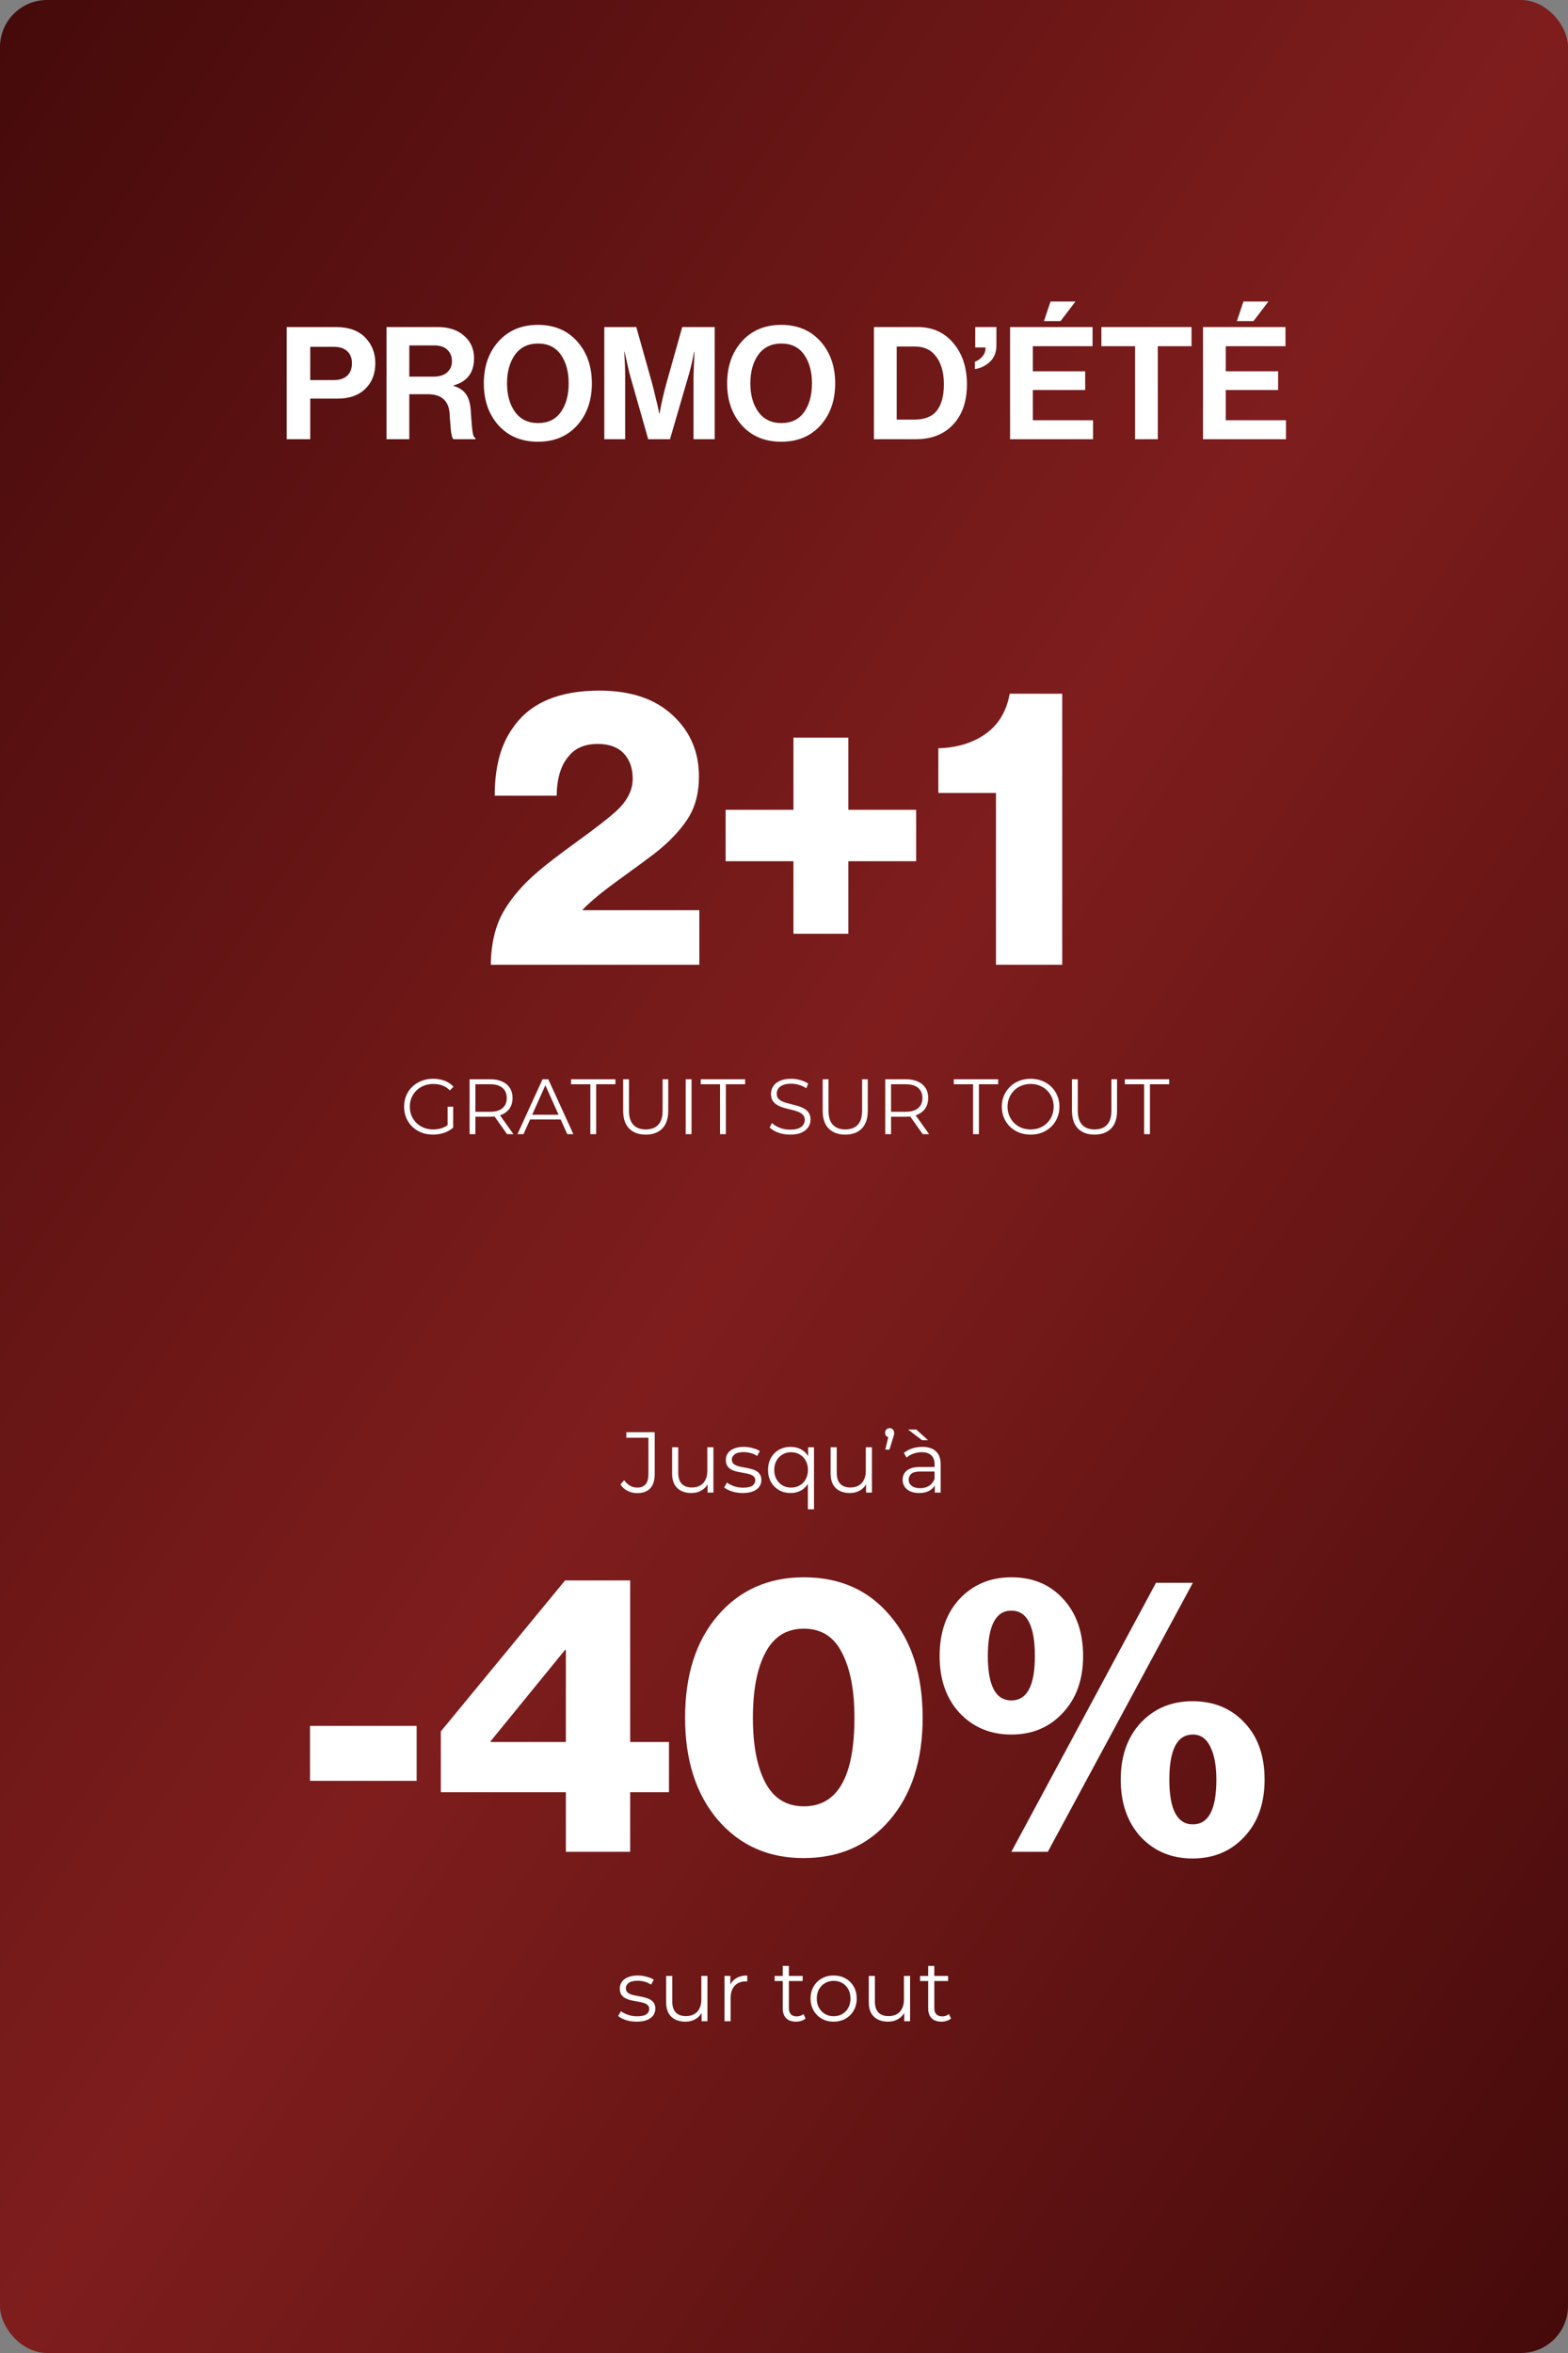 <svg xmlns="http://www.w3.org/2000/svg" fill="none" viewBox="0 0 1000 1500" height="1500" width="1000">
<rect x="0" y="0" width="1000" height="1500" fill="#808080" stroke="none"/>
<rect fill="url(#paint0_linear_1668_178)" rx="30" height="1500" width="1000"></rect>
<path fill="white" d="M182.855 280V208.5H214.255C222.389 208.5 228.622 210.733 232.955 215.2C237.222 219.6 239.355 225.033 239.355 231.5C239.355 238.3 237.222 243.767 232.955 247.9C228.689 252.033 222.855 254.1 215.455 254.1H197.855V280H182.855ZM197.855 221.1V242.3H212.855C216.589 242.3 219.455 241.367 221.455 239.5C223.455 237.567 224.455 234.933 224.455 231.6C224.455 228.267 223.455 225.7 221.455 223.9C219.455 222.033 216.655 221.1 213.055 221.1H197.855ZM246.527 280V208.5H279.327C286.194 208.5 291.727 210.333 295.927 214C300.194 217.667 302.327 222.467 302.327 228.4C302.327 237.533 297.961 243.3 289.227 245.7V246C292.627 247 295.161 248.6 296.827 250.8C298.561 252.933 299.661 256.133 300.127 260.4C300.261 262 300.394 263.9 300.527 266.1C300.727 268.233 300.861 269.933 300.927 271.2C301.061 272.467 301.194 273.733 301.327 275C301.527 276.267 301.761 277.267 302.027 278C302.361 278.667 302.761 279.1 303.227 279.3V280H289.327C289.061 279.867 288.827 279.633 288.627 279.3C288.427 278.9 288.261 278.367 288.127 277.7C287.994 277.033 287.861 276.367 287.727 275.7C287.661 274.967 287.561 274.067 287.427 273C287.361 271.867 287.294 270.9 287.227 270.1C287.161 269.233 287.061 268.133 286.927 266.8C286.861 265.4 286.794 264.3 286.727 263.5C286.127 255.367 281.461 251.3 272.727 251.3H261.027V280H246.527ZM261.027 220.2V240.1H276.427C280.227 240.1 283.127 239.2 285.127 237.4C287.194 235.6 288.227 233.233 288.227 230.3C288.227 227.3 287.261 224.867 285.327 223C283.394 221.133 280.561 220.2 276.827 220.2H261.027ZM368.064 271.2C361.797 278.133 353.464 281.6 343.064 281.6C332.664 281.6 324.297 278.133 317.964 271.2C311.697 264.2 308.564 255.267 308.564 244.4C308.564 233.533 311.697 224.6 317.964 217.6C324.297 210.6 332.664 207.1 343.064 207.1C353.464 207.1 361.797 210.6 368.064 217.6C374.331 224.6 377.464 233.533 377.464 244.4C377.464 255.267 374.331 264.2 368.064 271.2ZM328.464 262.6C331.931 267.333 336.831 269.7 343.164 269.7C349.497 269.7 354.331 267.367 357.664 262.7C360.997 257.967 362.664 251.867 362.664 244.4C362.664 236.933 360.997 230.833 357.664 226.1C354.331 221.367 349.497 219 343.164 219C336.831 219 331.931 221.367 328.464 226.1C325.064 230.833 323.364 236.933 323.364 244.4C323.364 251.8 325.064 257.867 328.464 262.6ZM385.395 280V208.5H405.795L415.895 244.4C416.628 247.067 417.361 250.033 418.095 253.3C418.895 256.5 419.495 259.033 419.895 260.9L420.395 263.7H420.595C421.861 256.833 423.328 250.4 424.995 244.4L435.095 208.5H455.795V280H442.295V239L442.895 224.2H442.695C441.628 229.8 440.595 234.333 439.595 237.8L427.295 280H413.395L401.395 237.8L398.295 224.2H398.095C398.495 230.2 398.695 235.133 398.695 239V280H385.395ZM523.24 271.2C516.973 278.133 508.64 281.6 498.24 281.6C487.84 281.6 479.473 278.133 473.14 271.2C466.873 264.2 463.74 255.267 463.74 244.4C463.74 233.533 466.873 224.6 473.14 217.6C479.473 210.6 487.84 207.1 498.24 207.1C508.64 207.1 516.973 210.6 523.24 217.6C529.507 224.6 532.64 233.533 532.64 244.4C532.64 255.267 529.507 264.2 523.24 271.2ZM483.64 262.6C487.107 267.333 492.007 269.7 498.34 269.7C504.673 269.7 509.507 267.367 512.84 262.7C516.173 257.967 517.84 251.867 517.84 244.4C517.84 236.933 516.173 230.833 512.84 226.1C509.507 221.367 504.673 219 498.34 219C492.007 219 487.107 221.367 483.64 226.1C480.24 230.833 478.54 236.933 478.54 244.4C478.54 251.8 480.24 257.867 483.64 262.6ZM557.367 280V208.5H585.267C594.734 208.5 602.334 211.933 608.067 218.8C613.801 225.6 616.667 234.333 616.667 245C616.667 257.333 612.867 266.7 605.267 273.1C599.734 277.7 592.667 280 584.067 280H557.367ZM571.867 267.5H583.067C589.667 267.5 594.467 265.6 597.467 261.8C600.467 257.933 601.967 252.333 601.967 245C601.967 237.667 600.367 231.833 597.167 227.5C594.034 223.1 589.467 220.9 583.467 220.9H571.867V267.5ZM621.766 235.3V230.6C623.566 230 625.133 228.9 626.466 227.3C627.866 225.7 628.566 223.767 628.566 221.5H621.966V208.5H635.466V220.3C635.466 224.567 634.1 228 631.366 230.6C628.7 233.133 625.5 234.7 621.766 235.3ZM644.184 280V208.5H696.784V220.7H658.684V236.7H692.084V248.6H658.684V267.9H697.084V280H644.184ZM685.884 192.2L676.384 204.7H665.784L669.984 192.2H685.884ZM702.398 220.7V208.5H759.898V220.7H738.398V280H723.898V220.7H702.398ZM767.23 280V208.5H819.83V220.7H781.73V236.7H815.13V248.6H781.73V267.9H820.13V280H767.23ZM808.93 192.2L799.43 204.7H788.83L793.03 192.2H808.93Z"></path>
<path fill="white" d="M313.007 615C313.174 601.667 315.84 590.417 321.007 581.25C326.34 572.083 333.757 563.5 343.257 555.5C348.257 551.167 356.507 544.833 368.007 536.5C379.507 528.167 387.59 521.917 392.257 517.75C399.757 511.083 403.507 504 403.507 496.5C403.507 489.667 401.59 484.25 397.757 480.25C393.924 476.25 388.424 474.25 381.257 474.25C373.09 474.25 366.924 476.833 362.757 482C357.757 487.667 355.174 496.083 355.007 507.25H315.507C315.507 488.917 319.424 474.417 327.257 463.75C338.09 448.083 356.424 440.25 382.257 440.25C402.09 440.25 417.59 445.417 428.757 455.75C440.09 466.083 445.757 479.167 445.757 495C445.757 505.833 443.257 515 438.257 522.5C433.257 530 426.257 537.25 417.257 544.25C414.257 546.583 407.007 551.917 395.507 560.25C384.174 568.417 376.174 575 371.507 580V580.25H446.007V615H313.007ZM506.021 595.25V549H462.771V516.25H506.021V470.25H541.021V516.25H584.271V549H541.021V595.25H506.021ZM635.181 615V505.5H598.431V477C610.431 476.667 620.514 473.583 628.681 467.75C636.847 461.917 641.931 453.417 643.931 442.25H677.431V615H635.181Z"></path>
<path fill="white" d="M276.164 723.3C273.498 723.3 271.031 722.867 268.764 722C266.531 721.1 264.581 719.85 262.914 718.25C261.281 716.65 259.998 714.767 259.064 712.6C258.164 710.433 257.714 708.067 257.714 705.5C257.714 702.933 258.164 700.567 259.064 698.4C259.998 696.233 261.298 694.35 262.964 692.75C264.631 691.15 266.581 689.917 268.814 689.05C271.081 688.15 273.548 687.7 276.214 687.7C278.881 687.7 281.314 688.117 283.514 688.95C285.748 689.783 287.648 691.05 289.214 692.75L286.914 695.1C285.448 693.633 283.831 692.583 282.064 691.95C280.298 691.317 278.398 691 276.364 691C274.198 691 272.198 691.367 270.364 692.1C268.564 692.8 266.981 693.817 265.614 695.15C264.281 696.45 263.231 697.983 262.464 699.75C261.731 701.483 261.364 703.4 261.364 705.5C261.364 707.567 261.731 709.483 262.464 711.25C263.231 713.017 264.281 714.567 265.614 715.9C266.981 717.2 268.564 718.217 270.364 718.95C272.198 719.65 274.181 720 276.314 720C278.314 720 280.198 719.7 281.964 719.1C283.764 718.5 285.414 717.483 286.914 716.05L289.014 718.85C287.348 720.317 285.398 721.433 283.164 722.2C280.931 722.933 278.598 723.3 276.164 723.3ZM285.464 718.4V705.5H289.014V718.85L285.464 718.4ZM299.486 723V688H312.586C315.553 688 318.103 688.483 320.236 689.45C322.369 690.383 324.003 691.75 325.136 693.55C326.303 695.317 326.886 697.467 326.886 700C326.886 702.467 326.303 704.6 325.136 706.4C324.003 708.167 322.369 709.533 320.236 710.5C318.103 711.433 315.553 711.9 312.586 711.9H301.536L303.186 710.2V723H299.486ZM323.386 723L314.386 710.3H318.386L327.436 723H323.386ZM303.186 710.5L301.536 708.75H312.486C315.986 708.75 318.636 707.983 320.436 706.45C322.269 704.917 323.186 702.767 323.186 700C323.186 697.2 322.269 695.033 320.436 693.5C318.636 691.967 315.986 691.2 312.486 691.2H301.536L303.186 689.45V710.5ZM330.019 723L346.019 688H349.669L365.669 723H361.769L347.069 690.15H348.569L333.869 723H330.019ZM336.319 713.65L337.419 710.65H357.769L358.869 713.65H336.319ZM376.501 723V691.2H364.201V688H392.501V691.2H380.201V723H376.501ZM411.828 723.3C407.362 723.3 403.845 722.017 401.278 719.45C398.712 716.883 397.428 713.083 397.428 708.05V688H401.128V707.9C401.128 712.033 402.062 715.083 403.928 717.05C405.795 719.017 408.428 720 411.828 720C415.262 720 417.912 719.017 419.778 717.05C421.645 715.083 422.578 712.033 422.578 707.9V688H426.178V708.05C426.178 713.083 424.895 716.883 422.328 719.45C419.795 722.017 416.295 723.3 411.828 723.3ZM437.328 723V688H441.028V723H437.328ZM459.216 723V691.2H446.916V688H475.216V691.2H462.916V723H459.216ZM503.863 723.3C501.263 723.3 498.763 722.883 496.363 722.05C493.996 721.183 492.163 720.083 490.863 718.75L492.313 715.9C493.546 717.1 495.196 718.117 497.263 718.95C499.363 719.75 501.563 720.15 503.863 720.15C506.063 720.15 507.846 719.883 509.213 719.35C510.613 718.783 511.629 718.033 512.263 717.1C512.929 716.167 513.263 715.133 513.263 714C513.263 712.633 512.863 711.533 512.063 710.7C511.296 709.867 510.279 709.217 509.013 708.75C507.746 708.25 506.346 707.817 504.813 707.45C503.279 707.083 501.746 706.7 500.213 706.3C498.679 705.867 497.263 705.3 495.963 704.6C494.696 703.9 493.663 702.983 492.863 701.85C492.096 700.683 491.713 699.167 491.713 697.3C491.713 695.567 492.163 693.983 493.063 692.55C493.996 691.083 495.413 689.917 497.313 689.05C499.213 688.15 501.646 687.7 504.613 687.7C506.579 687.7 508.529 687.983 510.463 688.55C512.396 689.083 514.063 689.833 515.463 690.8L514.213 693.75C512.713 692.75 511.113 692.017 509.413 691.55C507.746 691.083 506.129 690.85 504.563 690.85C502.463 690.85 500.729 691.133 499.363 691.7C497.996 692.267 496.979 693.033 496.313 694C495.679 694.933 495.363 696 495.363 697.2C495.363 698.567 495.746 699.667 496.513 700.5C497.313 701.333 498.346 701.983 499.613 702.45C500.913 702.917 502.329 703.333 503.863 703.7C505.396 704.067 506.913 704.467 508.413 704.9C509.946 705.333 511.346 705.9 512.613 706.6C513.913 707.267 514.946 708.167 515.713 709.3C516.513 710.433 516.913 711.917 516.913 713.75C516.913 715.45 516.446 717.033 515.513 718.5C514.579 719.933 513.146 721.1 511.213 722C509.313 722.867 506.863 723.3 503.863 723.3ZM539.074 723.3C534.608 723.3 531.091 722.017 528.524 719.45C525.958 716.883 524.674 713.083 524.674 708.05V688H528.374V707.9C528.374 712.033 529.308 715.083 531.174 717.05C533.041 719.017 535.674 720 539.074 720C542.508 720 545.158 719.017 547.024 717.05C548.891 715.083 549.824 712.033 549.824 707.9V688H553.424V708.05C553.424 713.083 552.141 716.883 549.574 719.45C547.041 722.017 543.541 723.3 539.074 723.3ZM564.574 723V688H577.674C580.641 688 583.191 688.483 585.324 689.45C587.457 690.383 589.091 691.75 590.224 693.55C591.391 695.317 591.974 697.467 591.974 700C591.974 702.467 591.391 704.6 590.224 706.4C589.091 708.167 587.457 709.533 585.324 710.5C583.191 711.433 580.641 711.9 577.674 711.9H566.624L568.274 710.2V723H564.574ZM588.474 723L579.474 710.3H583.474L592.524 723H588.474ZM568.274 710.5L566.624 708.75H577.574C581.074 708.75 583.724 707.983 585.524 706.45C587.357 704.917 588.274 702.767 588.274 700C588.274 697.2 587.357 695.033 585.524 693.5C583.724 691.967 581.074 691.2 577.574 691.2H566.624L568.274 689.45V710.5ZM620.593 723V691.2H608.293V688H636.593V691.2H624.293V723H620.593ZM657.315 723.3C654.682 723.3 652.232 722.867 649.965 722C647.732 721.1 645.782 719.85 644.115 718.25C642.482 716.617 641.199 714.733 640.265 712.6C639.365 710.433 638.915 708.067 638.915 705.5C638.915 702.933 639.365 700.583 640.265 698.45C641.199 696.283 642.482 694.4 644.115 692.8C645.782 691.167 647.732 689.917 649.965 689.05C652.199 688.15 654.649 687.7 657.315 687.7C659.949 687.7 662.382 688.15 664.615 689.05C666.849 689.917 668.782 691.15 670.415 692.75C672.082 694.35 673.365 696.233 674.265 698.4C675.199 700.567 675.665 702.933 675.665 705.5C675.665 708.067 675.199 710.433 674.265 712.6C673.365 714.767 672.082 716.65 670.415 718.25C668.782 719.85 666.849 721.1 664.615 722C662.382 722.867 659.949 723.3 657.315 723.3ZM657.315 720C659.415 720 661.349 719.65 663.115 718.95C664.915 718.217 666.465 717.2 667.765 715.9C669.099 714.567 670.132 713.033 670.865 711.3C671.599 709.533 671.965 707.6 671.965 705.5C671.965 703.4 671.599 701.483 670.865 699.75C670.132 697.983 669.099 696.45 667.765 695.15C666.465 693.817 664.915 692.8 663.115 692.1C661.349 691.367 659.415 691 657.315 691C655.215 691 653.265 691.367 651.465 692.1C649.665 692.8 648.099 693.817 646.765 695.15C645.465 696.45 644.432 697.983 643.665 699.75C642.932 701.483 642.565 703.4 642.565 705.5C642.565 707.567 642.932 709.483 643.665 711.25C644.432 713.017 645.465 714.567 646.765 715.9C648.099 717.2 649.665 718.217 651.465 718.95C653.265 719.65 655.215 720 657.315 720ZM698.059 723.3C693.592 723.3 690.075 722.017 687.509 719.45C684.942 716.883 683.659 713.083 683.659 708.05V688H687.359V707.9C687.359 712.033 688.292 715.083 690.159 717.05C692.025 719.017 694.659 720 698.059 720C701.492 720 704.142 719.017 706.009 717.05C707.875 715.083 708.809 712.033 708.809 707.9V688H712.409V708.05C712.409 713.083 711.125 716.883 708.559 719.45C706.025 722.017 702.525 723.3 698.059 723.3ZM729.675 723V691.2H717.375V688H745.675V691.2H733.375V723H729.675Z"></path>
<path fill="white" d="M406.32 951.83C404.156 951.83 402.121 951.353 400.215 950.4C398.345 949.447 396.841 948.09 395.705 946.33L398.07 943.58C399.133 945.12 400.361 946.293 401.755 947.1C403.148 947.907 404.688 948.31 406.375 948.31C411.141 948.31 413.525 945.487 413.525 939.84V916.52H399.445V913H417.54V939.675C417.54 943.745 416.586 946.788 414.68 948.805C412.81 950.822 410.023 951.83 406.32 951.83ZM440.859 951.775C438.402 951.775 436.257 951.317 434.424 950.4C432.59 949.483 431.16 948.108 430.134 946.275C429.144 944.442 428.649 942.15 428.649 939.4V922.625H432.554V938.96C432.554 942.04 433.305 944.368 434.809 945.945C436.349 947.485 438.494 948.255 441.244 948.255C443.26 948.255 445.002 947.852 446.469 947.045C447.972 946.202 449.109 944.992 449.879 943.415C450.685 941.838 451.089 939.95 451.089 937.75V922.625H454.994V951.5H451.254V943.58L451.859 945.01C450.942 947.137 449.512 948.805 447.569 950.015C445.662 951.188 443.425 951.775 440.859 951.775ZM473.632 951.775C471.248 951.775 468.993 951.445 466.867 950.785C464.74 950.088 463.072 949.227 461.862 948.2L463.622 945.12C464.795 946 466.298 946.77 468.132 947.43C469.965 948.053 471.89 948.365 473.907 948.365C476.657 948.365 478.637 947.943 479.847 947.1C481.057 946.22 481.662 945.065 481.662 943.635C481.662 942.572 481.313 941.747 480.617 941.16C479.957 940.537 479.077 940.078 477.977 939.785C476.877 939.455 475.648 939.18 474.292 938.96C472.935 938.74 471.578 938.483 470.222 938.19C468.902 937.897 467.692 937.475 466.592 936.925C465.492 936.338 464.593 935.55 463.897 934.56C463.237 933.57 462.907 932.25 462.907 930.6C462.907 929.023 463.347 927.612 464.227 926.365C465.107 925.118 466.39 924.147 468.077 923.45C469.8 922.717 471.89 922.35 474.347 922.35C476.217 922.35 478.087 922.607 479.957 923.12C481.827 923.597 483.367 924.238 484.577 925.045L482.872 928.18C481.588 927.3 480.213 926.677 478.747 926.31C477.28 925.907 475.813 925.705 474.347 925.705C471.743 925.705 469.818 926.163 468.572 927.08C467.362 927.96 466.757 929.097 466.757 930.49C466.757 931.59 467.087 932.452 467.747 933.075C468.443 933.698 469.342 934.193 470.442 934.56C471.578 934.89 472.807 935.165 474.127 935.385C475.483 935.605 476.822 935.88 478.142 936.21C479.498 936.503 480.727 936.925 481.827 937.475C482.963 937.988 483.862 938.74 484.522 939.73C485.218 940.683 485.567 941.948 485.567 943.525C485.567 945.212 485.09 946.678 484.137 947.925C483.22 949.135 481.863 950.088 480.067 950.785C478.307 951.445 476.162 951.775 473.632 951.775ZM504.227 951.775C501.477 951.775 499.002 951.152 496.802 949.905C494.639 948.658 492.934 946.935 491.687 944.735C490.44 942.535 489.817 939.968 489.817 937.035C489.817 934.138 490.44 931.59 491.687 929.39C492.934 927.153 494.639 925.43 496.802 924.22C499.002 922.973 501.477 922.35 504.227 922.35C506.794 922.35 509.067 922.918 511.047 924.055C513.064 925.192 514.659 926.86 515.832 929.06C517.005 931.223 517.592 933.882 517.592 937.035C517.592 940.188 516.987 942.865 515.777 945.065C514.604 947.228 513.009 948.897 510.992 950.07C509.012 951.207 506.757 951.775 504.227 951.775ZM504.502 948.31C506.555 948.31 508.389 947.852 510.002 946.935C511.652 945.982 512.935 944.662 513.852 942.975C514.805 941.252 515.282 939.272 515.282 937.035C515.282 934.798 514.805 932.837 513.852 931.15C512.935 929.463 511.652 928.143 510.002 927.19C508.389 926.237 506.555 925.76 504.502 925.76C502.485 925.76 500.67 926.237 499.057 927.19C497.444 928.143 496.16 929.463 495.207 931.15C494.254 932.837 493.777 934.798 493.777 937.035C493.777 939.272 494.254 941.252 495.207 942.975C496.16 944.662 497.444 945.982 499.057 946.935C500.67 947.852 502.485 948.31 504.502 948.31ZM515.227 962.17V942.92L515.777 937.09L515.392 931.315V922.625H519.132V962.17H515.227ZM541.943 951.775C539.486 951.775 537.341 951.317 535.508 950.4C533.674 949.483 532.244 948.108 531.218 946.275C530.228 944.442 529.733 942.15 529.733 939.4V922.625H533.638V938.96C533.638 942.04 534.389 944.368 535.893 945.945C537.433 947.485 539.578 948.255 542.328 948.255C544.344 948.255 546.086 947.852 547.553 947.045C549.056 946.202 550.193 944.992 550.963 943.415C551.769 941.838 552.173 939.95 552.173 937.75V922.625H556.078V951.5H552.337V943.58L552.943 945.01C552.026 947.137 550.596 948.805 548.653 950.015C546.746 951.188 544.509 951.775 541.943 951.775ZM564.596 924.11L567.016 913.99L567.456 916.3C566.612 916.3 565.897 916.043 565.311 915.53C564.761 914.98 564.486 914.265 564.486 913.385C564.486 912.505 564.761 911.79 565.311 911.24C565.897 910.69 566.594 910.415 567.401 910.415C568.244 910.415 568.922 910.708 569.436 911.295C569.986 911.845 570.261 912.542 570.261 913.385C570.261 913.678 570.242 913.972 570.206 914.265C570.169 914.558 570.096 914.888 569.986 915.255C569.912 915.585 569.784 916.007 569.601 916.52L567.236 924.11H564.596ZM596.174 951.5V945.12L596.009 944.075V933.405C596.009 930.948 595.312 929.06 593.919 927.74C592.562 926.42 590.527 925.76 587.814 925.76C585.944 925.76 584.165 926.072 582.479 926.695C580.792 927.318 579.362 928.143 578.189 929.17L576.429 926.255C577.895 925.008 579.655 924.055 581.709 923.395C583.762 922.698 585.925 922.35 588.199 922.35C591.939 922.35 594.817 923.285 596.834 925.155C598.887 926.988 599.914 929.793 599.914 933.57V951.5H596.174ZM586.219 951.775C584.055 951.775 582.167 951.427 580.554 950.73C578.977 949.997 577.767 949.007 576.924 947.76C576.08 946.477 575.659 945.01 575.659 943.36C575.659 941.857 576.007 940.5 576.704 939.29C577.437 938.043 578.61 937.053 580.224 936.32C581.874 935.55 584.074 935.165 586.824 935.165H596.779V938.08H586.934C584.147 938.08 582.204 938.575 581.104 939.565C580.04 940.555 579.509 941.783 579.509 943.25C579.509 944.9 580.15 946.22 581.434 947.21C582.717 948.2 584.514 948.695 586.824 948.695C589.024 948.695 590.912 948.2 592.489 947.21C594.102 946.183 595.275 944.717 596.009 942.81L596.889 945.505C596.155 947.412 594.872 948.933 593.039 950.07C591.242 951.207 588.969 951.775 586.219 951.775ZM588.034 918.115L579.124 911.295H584.349L591.884 918.115H588.034Z"></path>
<path fill="white" d="M197.709 1135.25V1100.25H265.709V1135.25H197.709ZM360.891 1180.5V1142.5H281.141V1103.75L360.391 1007.5H401.891V1110.5H426.641V1142.5H401.891V1180.5H360.891ZM312.891 1110.5H360.891V1051.75H360.391L312.891 1110V1110.5ZM512.67 1151.5C534.17 1151.5 544.92 1132.67 544.92 1095C544.92 1077.5 542.253 1063.67 536.92 1053.5C531.753 1043.33 523.67 1038.25 512.67 1038.25C501.67 1038.25 493.503 1043.33 488.17 1053.5C482.837 1063.5 480.17 1077.33 480.17 1095C480.17 1112.67 482.837 1126.5 488.17 1136.5C493.503 1146.5 501.67 1151.5 512.67 1151.5ZM512.42 1184.5C489.92 1184.5 471.67 1176.33 457.67 1160C443.837 1143.67 436.92 1122 436.92 1095C436.92 1067.83 443.837 1046.17 457.67 1030C471.67 1013.67 490.003 1005.5 512.67 1005.5C535.67 1005.5 554.003 1013.67 567.67 1030C581.503 1046.17 588.42 1067.83 588.42 1095C588.42 1122.17 581.42 1143.92 567.42 1160.25C553.587 1176.42 535.253 1184.5 512.42 1184.5ZM630 1055.75C630 1074.58 635 1084 645 1084C655 1084 660 1074.58 660 1055.75C660 1036.42 655 1026.75 645 1026.75C635 1026.75 630 1036.42 630 1055.75ZM677.75 1092C669.25 1101.17 658.333 1105.75 645 1105.75C631.667 1105.75 620.667 1101.17 612 1092C603.5 1082.83 599.25 1070.75 599.25 1055.75C599.25 1040.58 603.5 1028.42 612 1019.25C620.667 1010.08 631.667 1005.5 645 1005.5C658.667 1005.5 669.667 1010.08 678 1019.25C686.5 1028.42 690.75 1040.58 690.75 1055.75C690.75 1070.75 686.417 1082.83 677.75 1092ZM645 1180.5L737.25 1009H760.75L668.25 1180.5H645ZM745.75 1134.5C745.75 1153.5 750.75 1163 760.75 1163C770.75 1163 775.75 1153.5 775.75 1134.5C775.75 1125.83 774.5 1118.92 772 1113.75C769.5 1108.42 765.75 1105.75 760.75 1105.75C750.75 1105.75 745.75 1115.33 745.75 1134.5ZM760.5 1184.75C747.167 1184.75 736.167 1180.17 727.5 1171C719 1161.67 714.75 1149.5 714.75 1134.5C714.75 1119.5 719 1107.42 727.5 1098.25C736.167 1089.08 747.167 1084.5 760.5 1084.5C774.167 1084.5 785.25 1089.08 793.75 1098.25C802.25 1107.25 806.5 1119.33 806.5 1134.5C806.5 1149.67 802.167 1161.83 793.5 1171C785 1180.17 774 1184.75 760.5 1184.75Z"></path>
<path fill="white" d="M406.01 1288.78C403.626 1288.78 401.371 1288.45 399.245 1287.78C397.118 1287.09 395.45 1286.23 394.24 1285.2L396 1282.12C397.173 1283 398.676 1283.77 400.51 1284.43C402.343 1285.05 404.268 1285.36 406.285 1285.36C409.035 1285.36 411.015 1284.94 412.225 1284.1C413.435 1283.22 414.04 1282.06 414.04 1280.63C414.04 1279.57 413.691 1278.75 412.995 1278.16C412.335 1277.54 411.455 1277.08 410.355 1276.78C409.255 1276.45 408.026 1276.18 406.67 1275.96C405.313 1275.74 403.956 1275.48 402.6 1275.19C401.28 1274.9 400.07 1274.47 398.97 1273.92C397.87 1273.34 396.971 1272.55 396.275 1271.56C395.615 1270.57 395.285 1269.25 395.285 1267.6C395.285 1266.02 395.725 1264.61 396.605 1263.36C397.485 1262.12 398.768 1261.15 400.455 1260.45C402.178 1259.72 404.268 1259.35 406.725 1259.35C408.595 1259.35 410.465 1259.61 412.335 1260.12C414.205 1260.6 415.745 1261.24 416.955 1262.04L415.25 1265.18C413.966 1264.3 412.591 1263.68 411.125 1263.31C409.658 1262.91 408.191 1262.7 406.725 1262.7C404.121 1262.7 402.196 1263.16 400.95 1264.08C399.74 1264.96 399.135 1266.1 399.135 1267.49C399.135 1268.59 399.465 1269.45 400.125 1270.07C400.821 1270.7 401.72 1271.19 402.82 1271.56C403.956 1271.89 405.185 1272.16 406.505 1272.38C407.861 1272.6 409.2 1272.88 410.52 1273.21C411.876 1273.5 413.105 1273.92 414.205 1274.47C415.341 1274.99 416.24 1275.74 416.9 1276.73C417.596 1277.68 417.945 1278.95 417.945 1280.52C417.945 1282.21 417.468 1283.68 416.515 1284.92C415.598 1286.13 414.241 1287.09 412.445 1287.78C410.685 1288.45 408.54 1288.78 406.01 1288.78ZM437.045 1288.78C434.588 1288.78 432.443 1288.32 430.61 1287.4C428.777 1286.48 427.347 1285.11 426.32 1283.27C425.33 1281.44 424.835 1279.15 424.835 1276.4V1259.62H428.74V1275.96C428.74 1279.04 429.492 1281.37 430.995 1282.94C432.535 1284.48 434.68 1285.25 437.43 1285.25C439.447 1285.25 441.188 1284.85 442.655 1284.04C444.158 1283.2 445.295 1281.99 446.065 1280.42C446.872 1278.84 447.275 1276.95 447.275 1274.75V1259.62H451.18V1288.5H447.44V1280.58L448.045 1282.01C447.128 1284.14 445.698 1285.8 443.755 1287.01C441.848 1288.19 439.612 1288.78 437.045 1288.78ZM462.063 1288.5V1259.62H465.803V1267.49L465.418 1266.11C466.225 1263.91 467.581 1262.25 469.488 1261.11C471.395 1259.94 473.76 1259.35 476.583 1259.35V1263.14C476.436 1263.14 476.29 1263.14 476.143 1263.14C475.996 1263.11 475.85 1263.09 475.703 1263.09C472.66 1263.09 470.276 1264.02 468.553 1265.89C466.83 1267.73 465.968 1270.35 465.968 1273.76V1288.5H462.063ZM507.663 1288.78C504.95 1288.78 502.86 1288.04 501.393 1286.57C499.926 1285.11 499.193 1283.04 499.193 1280.36V1253.24H503.098V1280.14C503.098 1281.83 503.52 1283.13 504.363 1284.04C505.243 1284.96 506.49 1285.42 508.103 1285.42C509.826 1285.42 511.256 1284.92 512.393 1283.93L513.768 1286.74C512.998 1287.44 512.063 1287.95 510.963 1288.28C509.9 1288.61 508.8 1288.78 507.663 1288.78ZM494.023 1262.87V1259.62H511.898V1262.87H494.023ZM531.626 1288.78C528.839 1288.78 526.328 1288.15 524.091 1286.9C521.891 1285.62 520.149 1283.88 518.866 1281.68C517.583 1279.44 516.941 1276.89 516.941 1274.03C516.941 1271.14 517.583 1268.59 518.866 1266.39C520.149 1264.19 521.891 1262.47 524.091 1261.22C526.291 1259.97 528.803 1259.35 531.626 1259.35C534.486 1259.35 537.016 1259.97 539.216 1261.22C541.453 1262.47 543.194 1264.19 544.441 1266.39C545.724 1268.59 546.366 1271.14 546.366 1274.03C546.366 1276.89 545.724 1279.44 544.441 1281.68C543.194 1283.88 541.453 1285.62 539.216 1286.9C536.979 1288.15 534.449 1288.78 531.626 1288.78ZM531.626 1285.31C533.716 1285.31 535.568 1284.85 537.181 1283.93C538.794 1282.98 540.059 1281.66 540.976 1279.97C541.929 1278.25 542.406 1276.27 542.406 1274.03C542.406 1271.76 541.929 1269.78 540.976 1268.09C540.059 1266.41 538.794 1265.11 537.181 1264.19C535.568 1263.24 533.734 1262.76 531.681 1262.76C529.628 1262.76 527.794 1263.24 526.181 1264.19C524.568 1265.11 523.284 1266.41 522.331 1268.09C521.378 1269.78 520.901 1271.76 520.901 1274.03C520.901 1276.27 521.378 1278.25 522.331 1279.97C523.284 1281.66 524.568 1282.98 526.181 1283.93C527.794 1284.85 529.609 1285.31 531.626 1285.31ZM566.274 1288.78C563.817 1288.78 561.672 1288.32 559.839 1287.4C558.005 1286.48 556.575 1285.11 555.549 1283.27C554.559 1281.44 554.064 1279.15 554.064 1276.4V1259.62H557.969V1275.96C557.969 1279.04 558.72 1281.37 560.224 1282.94C561.764 1284.48 563.909 1285.25 566.659 1285.25C568.675 1285.25 570.417 1284.85 571.884 1284.04C573.387 1283.2 574.524 1281.99 575.294 1280.42C576.1 1278.84 576.504 1276.95 576.504 1274.75V1259.62H580.409V1288.5H576.669V1280.58L577.274 1282.01C576.357 1284.14 574.927 1285.8 572.984 1287.01C571.077 1288.19 568.84 1288.78 566.274 1288.78ZM600.422 1288.78C597.708 1288.78 595.618 1288.04 594.152 1286.57C592.685 1285.11 591.952 1283.04 591.952 1280.36V1253.24H595.857V1280.14C595.857 1281.83 596.278 1283.13 597.122 1284.04C598.002 1284.96 599.248 1285.42 600.862 1285.42C602.585 1285.42 604.015 1284.92 605.152 1283.93L606.527 1286.74C605.757 1287.44 604.822 1287.95 603.722 1288.28C602.658 1288.61 601.558 1288.78 600.422 1288.78ZM586.782 1262.87V1259.62H604.657V1262.87H586.782Z"></path>
<defs>
<linearGradient gradientUnits="userSpaceOnUse" y2="626.304" x2="1582.46" y1="-296.773" x1="197.849" id="paint0_linear_1668_178">
<stop stop-color="#450A0A"></stop>
<stop stop-color="#7F1D1D" offset="0.5"></stop>
<stop stop-color="#450A0A" offset="1"></stop>
</linearGradient>
</defs>
</svg>
